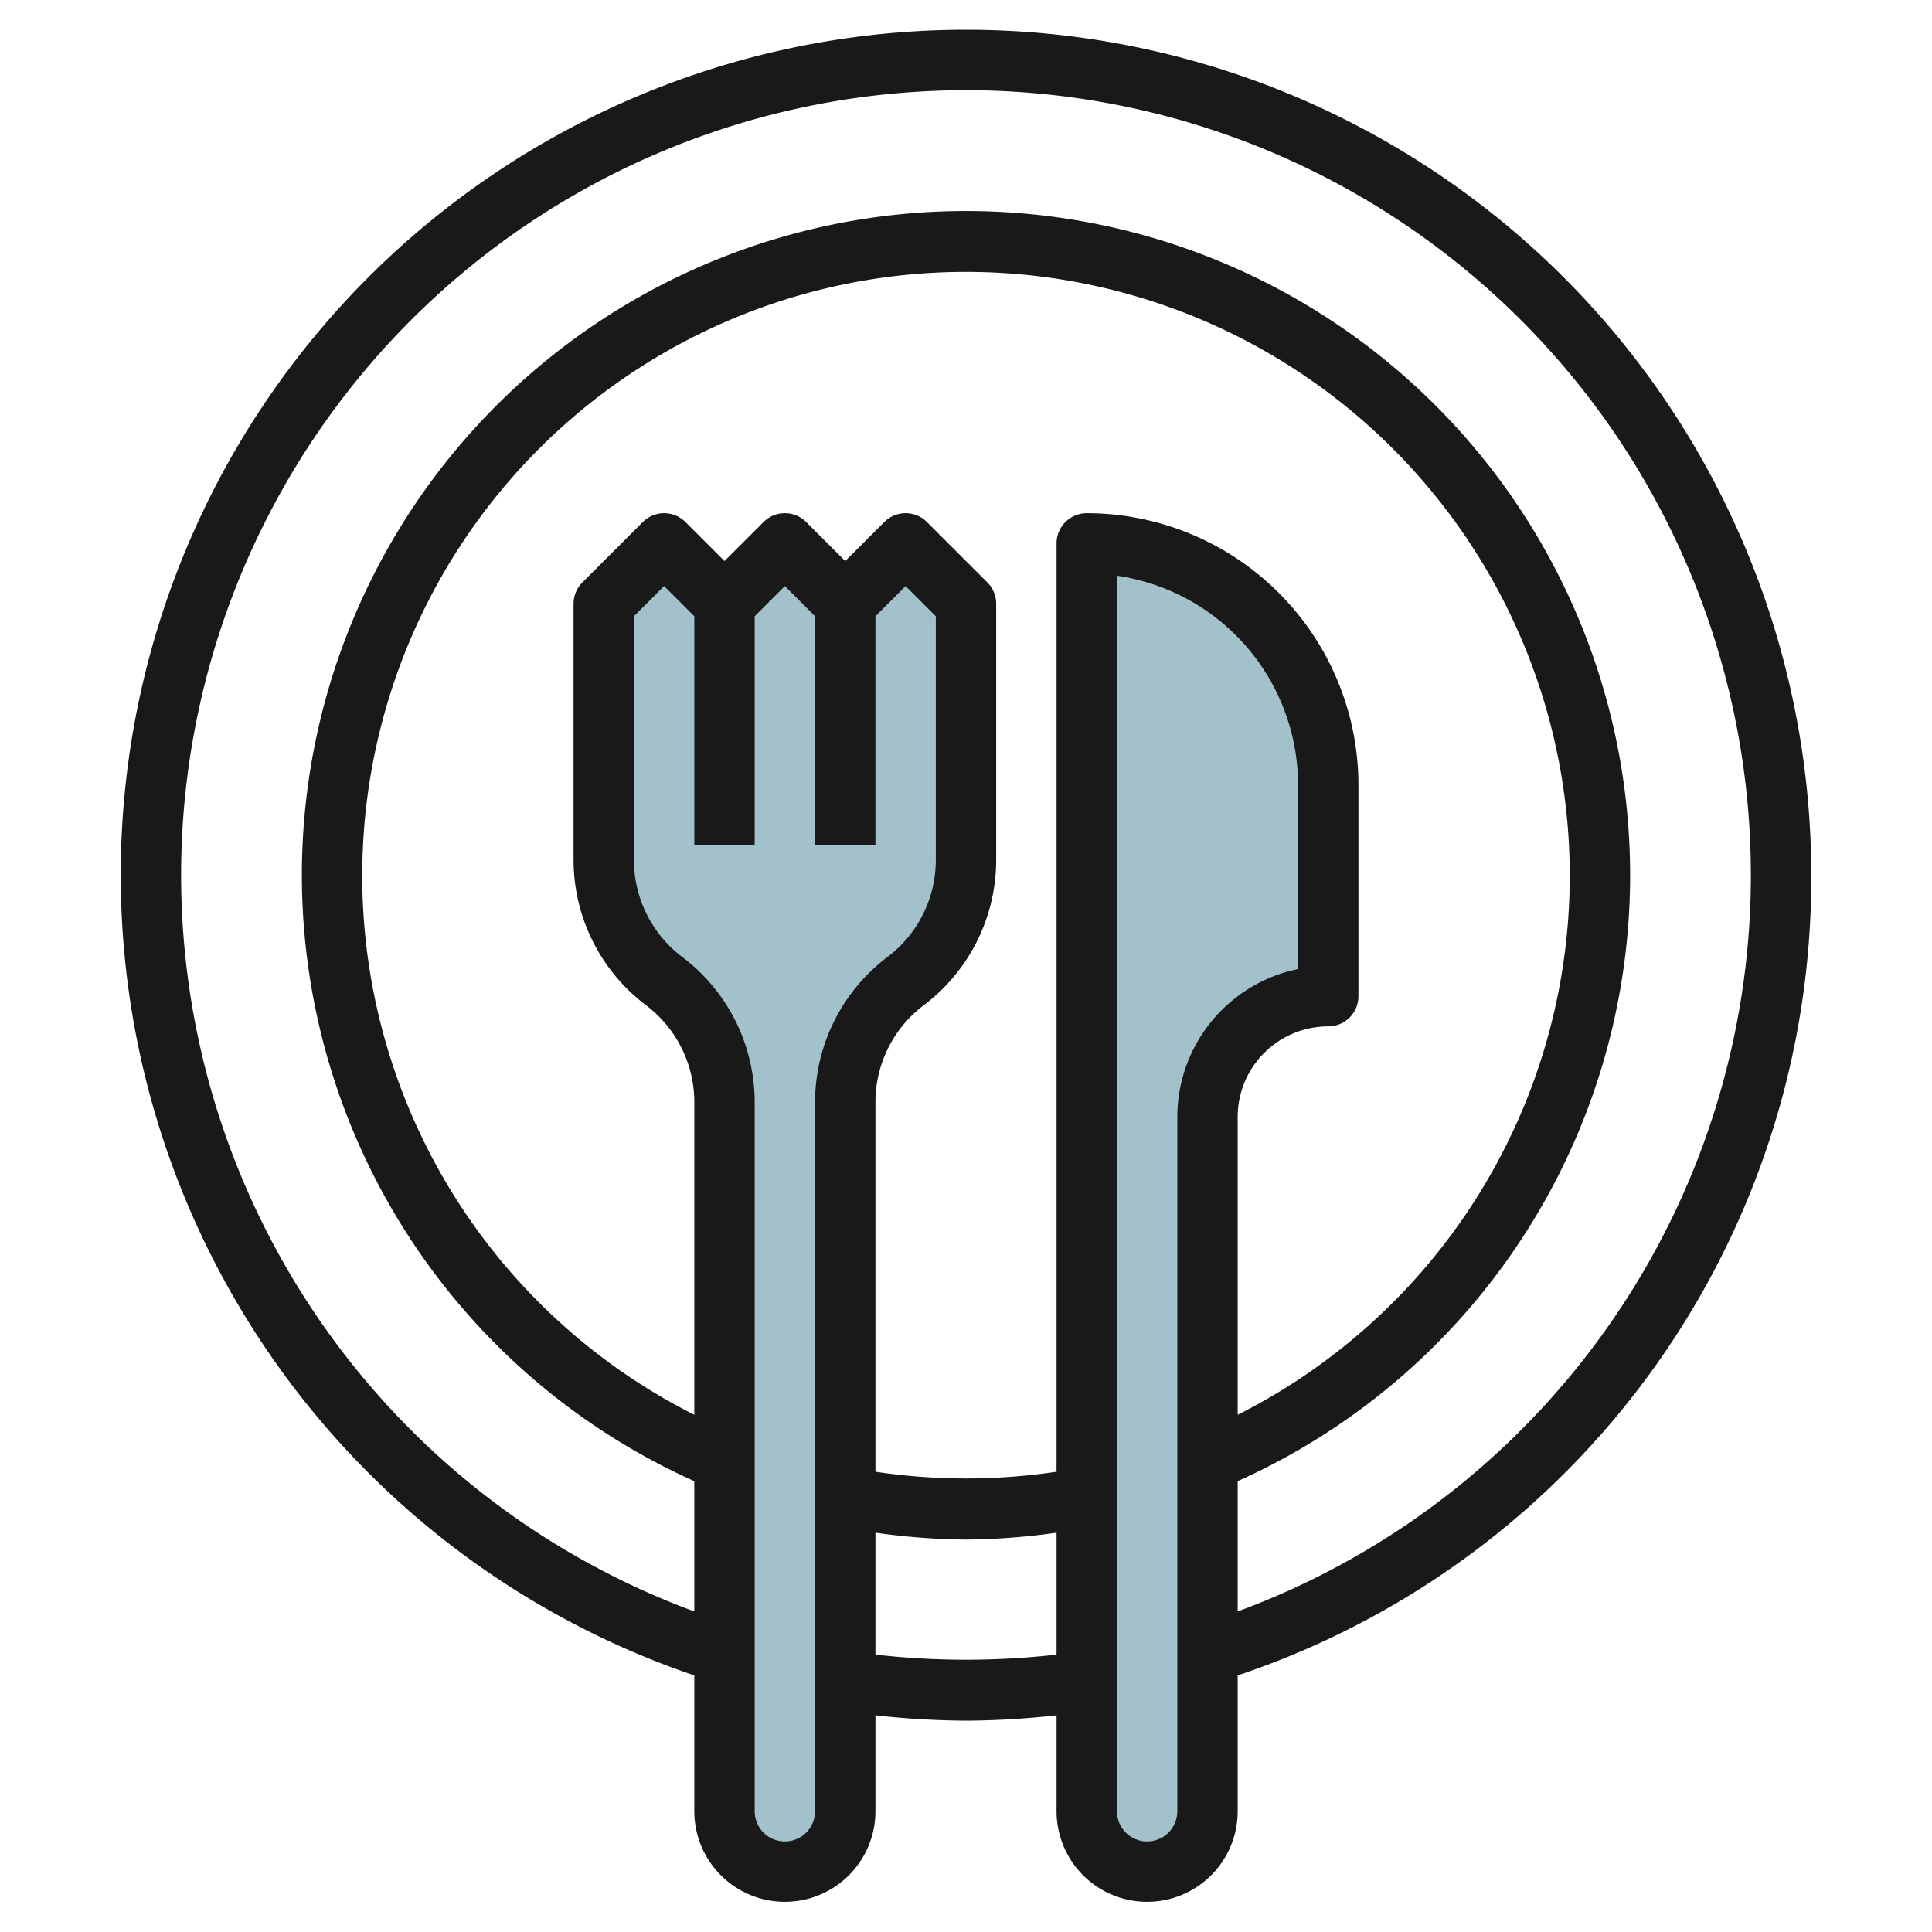 <?xml version="1.0" encoding="UTF-8"?>
<svg xmlns="http://www.w3.org/2000/svg" viewBox="0 0 64 64" width="512" height="512"><g id="Layer_19" data-name="Layer 19"><path d="M28,20l2-2,2,2v8.5a5,5,0,0,1-2,4h0a5,5,0,0,0-2,4V60a2,2,0,0,1-2,2h0a2,2,0,0,1-2-2V36.5a5,5,0,0,0-2-4h0a5,5,0,0,1-2-4V20l2-2,2,2,2-2Z" style="fill:#a3c1ca"/><path d="M40,37V60a2,2,0,0,1-2,2h0a2,2,0,0,1-2-2V18h0a8,8,0,0,1,8,8v7h0A4,4,0,0,0,40,37Z" style="fill:#a3c1ca"/><path d="M60,29A28,28,0,1,0,23,55.5V60a3,3,0,0,0,6,0V56.822A28.392,28.392,0,0,0,32,57a28.376,28.376,0,0,0,3-.178V60a3,3,0,0,0,6,0V55.5A27.847,27.847,0,0,0,60,29ZM36,17a1,1,0,0,0-1,1V48.753a20.313,20.313,0,0,1-6,0V36.5a4.021,4.021,0,0,1,1.6-3.2A6.032,6.032,0,0,0,33,28.5V20a1,1,0,0,0-.293-.707l-2-2a1,1,0,0,0-1.414,0L28,18.586l-1.293-1.293a1,1,0,0,0-1.414,0L24,18.586l-1.293-1.293a1,1,0,0,0-1.414,0l-2,2A1,1,0,0,0,19,20v8.5a6.032,6.032,0,0,0,2.4,4.8A4.021,4.021,0,0,1,23,36.5V46.867a20,20,0,1,1,18,0V37a3,3,0,0,1,3-3,1,1,0,0,0,1-1V26A9.01,9.01,0,0,0,36,17ZM27,60a1,1,0,0,1-2,0V36.5a6.032,6.032,0,0,0-2.4-4.8A4.021,4.021,0,0,1,21,28.5V20.414l1-1,1,1V28h2V20.414l1-1,1,1V28h2V20.414l1-1,1,1V28.5a4.021,4.021,0,0,1-1.6,3.2A6.032,6.032,0,0,0,27,36.5Zm2-5.189V50.772A22.278,22.278,0,0,0,32,51a22.278,22.278,0,0,0,3-.228v4.039A26.633,26.633,0,0,1,29,54.811ZM39,60a1,1,0,0,1-2,0V19.071A7.011,7.011,0,0,1,43,26v6.1A5.008,5.008,0,0,0,39,37Zm2-6.619V49.065a22,22,0,1,0-18,0v4.316a26,26,0,1,1,18,0Z" style="fill:#191919"/></g></svg>
